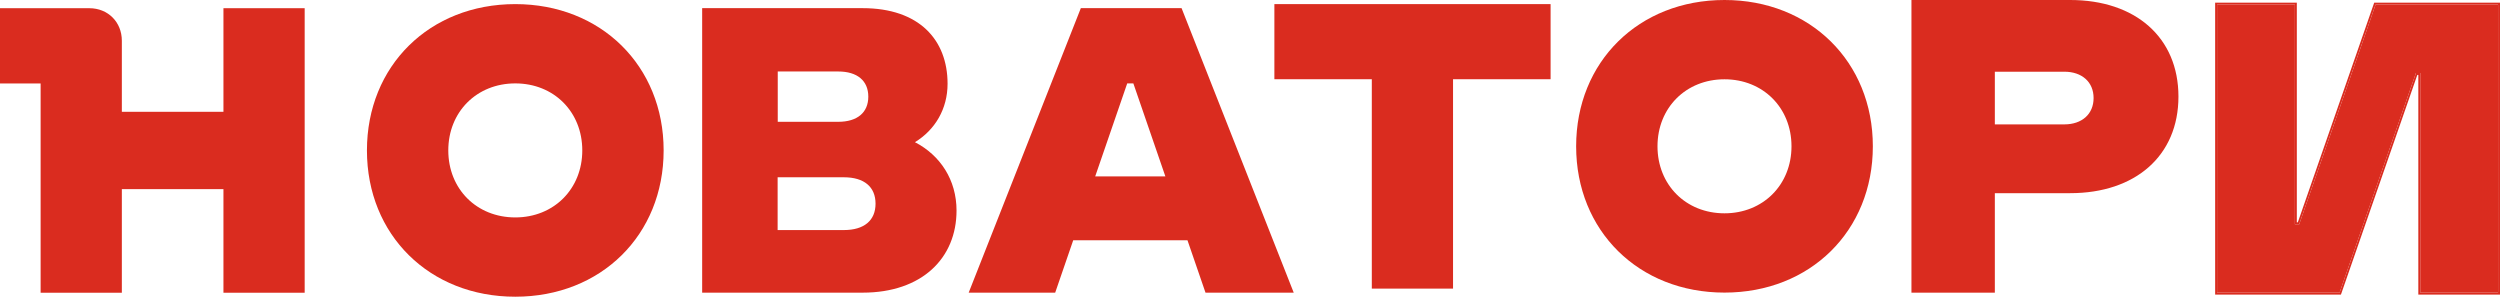 <svg width="768" height="92" viewBox="0 0 768 92" fill="none" xmlns="http://www.w3.org/2000/svg">
<path d="M529.764 0C503.416 0 484.191 18.965 484.191 44.943C484.191 70.921 503.416 89.886 529.764 89.886C556.113 89.886 575.338 70.921 575.338 44.943C575.338 18.965 556.075 0 529.764 0ZM529.764 65.53C517.891 65.53 509.183 56.782 509.183 44.943C509.183 33.104 517.928 24.357 529.764 24.357C541.601 24.357 550.346 33.104 550.346 44.943C550.346 56.782 541.601 65.53 529.764 65.53Z" fill="#DA2C1F"/>
<path d="M476.341 24.338V1.263H391.49V24.338H421.419V88.661H446.373V24.338H476.341Z" fill="#DA2C1F"/>
<path d="M158.296 1.263C131.947 1.263 112.723 20.228 112.723 46.206C112.723 72.184 131.947 91.149 158.296 91.149C184.645 91.149 203.869 72.184 203.869 46.206C203.869 20.228 184.607 1.263 158.296 1.263ZM158.296 66.793C146.422 66.793 137.715 58.045 137.715 46.206C137.715 34.367 146.46 25.62 158.296 25.62C170.17 25.62 178.878 34.367 178.878 46.206C178.878 58.045 170.132 66.793 158.296 66.793Z" fill="#DA2C1F"/>
<path d="M281.067 43.678C287.249 39.907 291.094 33.46 291.094 25.731C291.094 12.233 282.349 2.505 265.009 2.505H215.704V89.903H265.009C283.216 89.903 293.846 79.308 293.846 64.679C293.846 55.291 288.87 47.712 281.067 43.678ZM238.924 21.96H257.508C263.388 21.96 266.743 24.826 266.743 29.69C266.743 34.553 263.388 37.419 257.508 37.419H238.924V21.96ZM259.242 70.674H238.887V54.461H259.242C265.499 54.461 268.967 57.44 268.967 62.568C268.967 67.695 265.499 70.674 259.242 70.674Z" fill="#DA2C1F"/>
<path d="M332.032 2.505L297.579 89.903H324.154L329.695 73.803H364.789L370.33 89.903H397.432L362.979 2.505H332.032ZM336.442 54.197L346.281 25.618H348.165L358.004 54.197H336.442Z" fill="#DA2C1F"/>
<path d="M68.642 34.343H37.431V12.512C37.431 6.781 33.171 2.521 27.442 2.521H0V25.633H12.477V89.919H37.431V58.096H68.642V89.919H93.596V2.521H68.642V34.343Z" fill="#DA2C1F"/>
<path d="M587.197 89.911V0H635.96C655.96 0 669.218 11.464 669.218 29.671C669.218 47.878 655.96 59.341 635.96 59.341H612.815V89.911H587.197ZM612.815 38.212H634.162C639.556 38.212 643.151 35.065 643.151 30.12C643.151 25.175 639.556 22.028 634.162 22.028H612.815V38.212Z" fill="#DA2C1F"/>
<path d="M681.086 89.91V1.409H704.991V68.891H706.319L729.781 1.409H767.408V89.91H743.504V22.428H742.176L718.714 89.91H681.086Z" fill="#DA2C1F"/>
<path fill-rule="evenodd" clip-rule="evenodd" d="M680.491 90.504V0.815H705.582V68.298H705.895L729.357 0.815H768V90.504H742.909V23.021H742.596L719.134 90.504H680.491ZM742.174 22.428H743.502V89.91H767.407V1.409H729.779L706.317 68.891H704.989V1.409H681.084V89.91H718.712L742.174 22.428Z" fill="#DA2C1F"/>
</svg>
